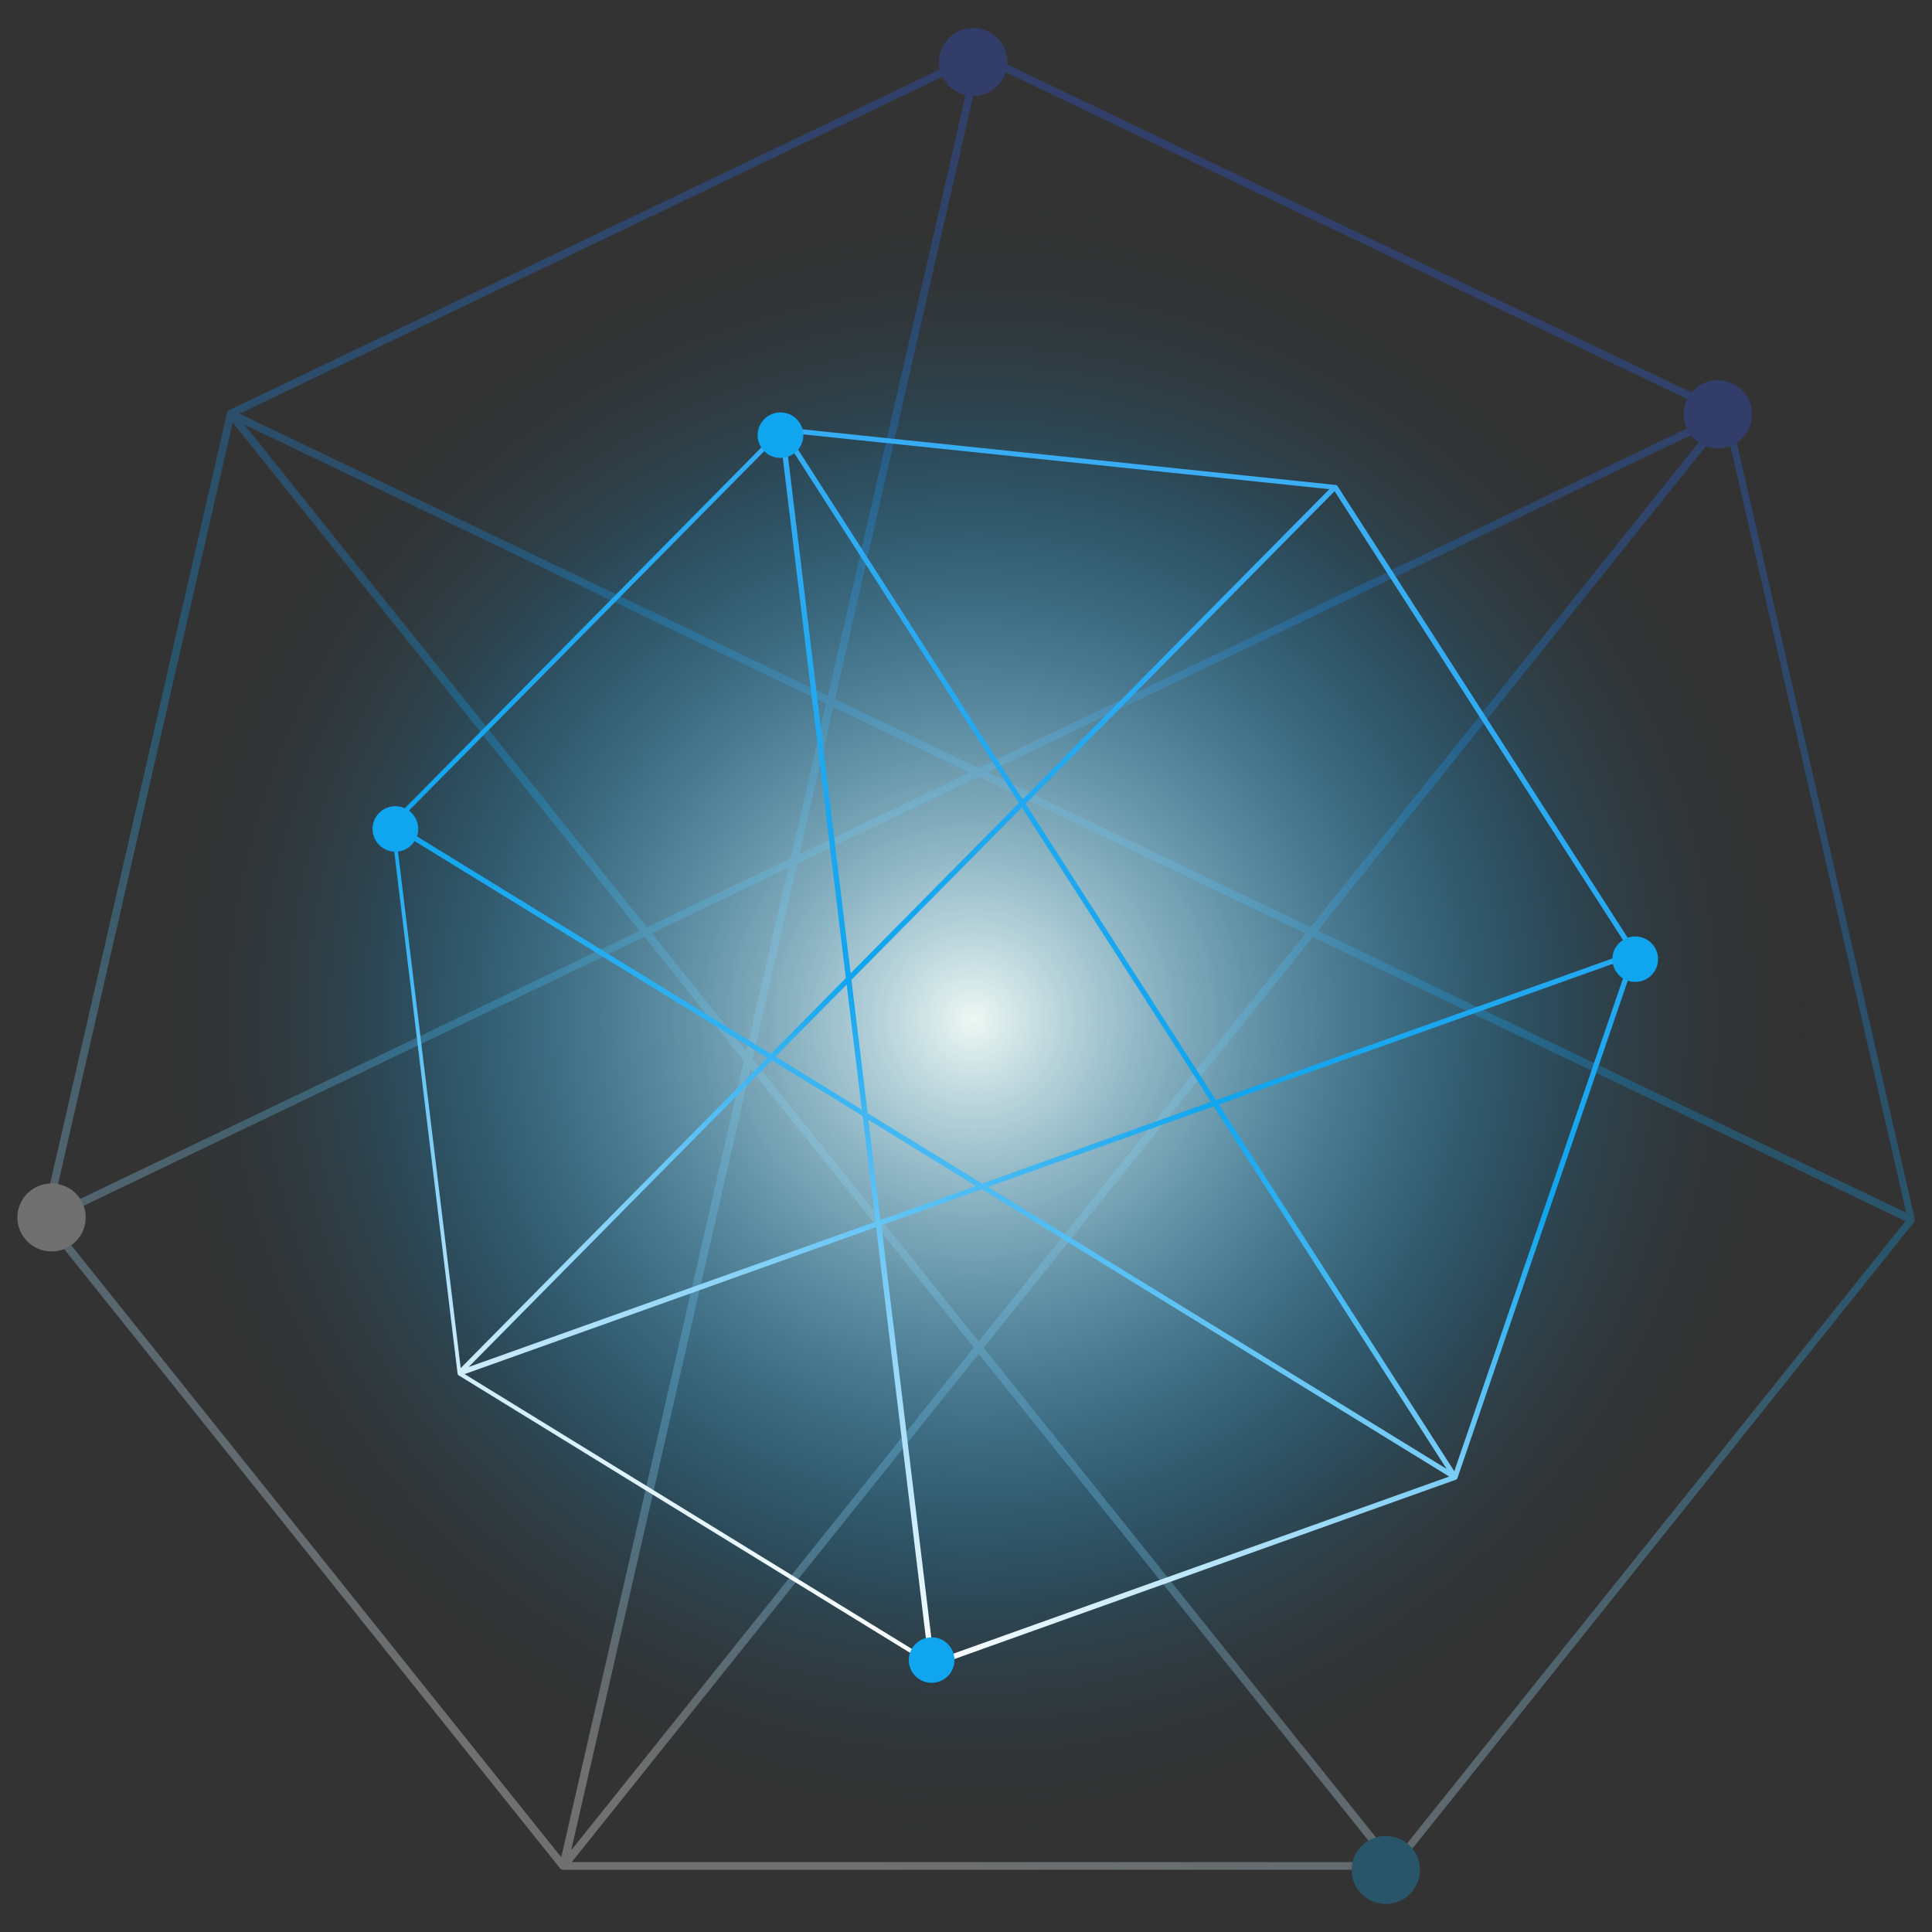 <svg fill="none" height="62" viewBox="0 0 62 62" width="62" xmlns="http://www.w3.org/2000/svg" xmlns:xlink="http://www.w3.org/1999/xlink"><rect x="0" y="0" width="62" height="62" fill="#333333" stroke="none"/><linearGradient id="a" gradientUnits="userSpaceOnUse" x1="38.93" x2="20.377" y1="1.674" y2="57.654"><stop offset="0" stop-color="#2f54eb"/><stop offset=".5" stop-color="#10a5ef"/><stop offset="1" stop-color="#fff"/></linearGradient><radialGradient id="b" cx="0" cy="0" gradientTransform="matrix(0 26.858 -26.976 0 31.223 32.724)" gradientUnits="userSpaceOnUse" r="1"><stop offset="0" stop-color="#edf7f3"/><stop offset=".692" stop-color="#10a5ef" stop-opacity=".2"/><stop offset="1" stop-color="#1b1c1d" stop-opacity="0"/></radialGradient><linearGradient id="c" gradientUnits="userSpaceOnUse" x1="37.551" x2="24.661" y1="13.732" y2="51.7"><stop offset="0" stop-color="#3daef4"/><stop offset=".5" stop-color="#10a5ef"/><stop offset="1" stop-color="#fff"/></linearGradient><g opacity=".3"><path d="m1.353 39.178v.017s0 0 .006.006c0 0 0 .011.006.017l16.613 20.744c.011.011.023.023.04.029s.035.011.058.011h26.644c.017 0 .035 0 .046-.011 0 0 .012 0 .012-.006 0 0 .011 0 .017-.011 0 0 .006-.006.011-.011 0 0 .006 0 .012-.006l16.613-20.744s0-.006 0-.011c0 0 .006-.006.012-.011 0 0 0-.011 0-.017 0-.006 0-.011 0-.023s0-.023 0-.034c0 0 0-.006 0-.011l-5.93-25.867s0-.006 0-.011c0 0 0-.011 0-.017 0 0-.006-.006-.011-.011 0 0-.006-.011-.012-.017 0 0-.006-.006-.011-.011 0 0-.011 0-.011-.006 0 0-.006-.006-.012-.006l-23.991-11.504s-.006 0-.011 0c0 0-.012 0-.012-.006 0 0-.011 0-.017 0s-.011 0-.023 0c-.011 0-.023 0-.035.006 0 0-.006 0-.011 0l-24.008 11.509c-.017.006-.029.017-.04.029-.012.017-.017.029-.023.052l-5.936 25.867v.011.035.023zm.311.006 19.018-9.12 3.19 3.986-5.861 25.551zm43.067 20.497-13.163-16.431 10.562-13.181 19.018 9.12-16.417 20.497zm10.395-46.405-23.72 11.371-4.609-2.211 4.695-20.492zm-30.976 20.71 1.436-6.271 5.82-2.791 10.487 5.031-10.487 13.094zm7.095 9.264-12.915 16.127 5.751-25.081 7.17 8.948zm.45-18.464 23.275-11.159-12.915 16.127zm-6.034 2.619 1.079-4.715 4.378 2.102-5.463 2.619zm-1.713 6.329-3.028-3.785 4.378-2.102-1.35 5.881zm-3.19-3.98-12.915-16.127 18.666 8.948-1.136 4.968-4.609 2.211zm-13.071-16.477 23.541-11.285-4.661 20.337zm53.479 25.638-18.874-9.051 13.065-16.311 5.814 25.356zm-16.694 20.842h-26.125l13.06-16.311 13.06 16.311zm-42.819-20.842 5.815-25.356 13.06 16.311z" fill="url(#a)"/><path d="m1.654 40.16c.605 0 1.096-.488 1.096-1.091 0-.603-.491-1.091-1.096-1.091-.605 0-1.096.489-1.096 1.091 0 .603.491 1.091 1.096 1.091z" fill="#fff"/><path d="m55.126 14.385c.605 0 1.096-.488 1.096-1.091 0-.603-.491-1.091-1.096-1.091s-1.096.489-1.096 1.091c0 .603.491 1.091 1.096 1.091z" fill="#2f54eb"/><path d="m44.472 61.1c.605 0 1.096-.489 1.096-1.091 0-.603-.491-1.091-1.096-1.091s-1.096.488-1.096 1.091c0 .603.491 1.091 1.096 1.091z" fill="#10a5ef"/><path d="m31.228 3.082c.605 0 1.096-.489 1.096-1.091 0-.603-.491-1.091-1.096-1.091s-1.096.489-1.096 1.091c0 .603.491 1.091 1.096 1.091z" fill="#2f54eb"/></g><path d="m31.223 59.583c14.899 0 26.976-12.025 26.976-26.858s-12.078-26.858-26.976-26.858c-14.898 0-26.976 12.025-26.976 26.858s12.078 26.858 26.976 26.858z" fill="url(#b)"/><path d="m29.903 53.487h.013.007.013l16.789-6.003c.013 0 .02-.007.027-.02.007-.007.013-.02.02-.033l5.756-16.809c0-.013 0-.02 0-.033 0 0 0-.007 0-.013 0 0 0-.007 0-.013 0 0 0 0 0-.007 0 0 0 0 0-.007l-9.614-14.965s0 0 0-.007c0 0 0 0-.007 0 0 0-.007 0-.013-.007-.007 0-.013 0-.02-.007 0 0 0 0-.007 0l-17.742-1.851s0 0-.007 0c0 0-.007 0-.013 0 0 0 0 0-.007 0 0 0-.007 0-.013 0 0 0 0 0-.007 0 0 0 0 0-.007.007 0 0 0 0-.007 0l-12.512 12.663v.007s0 0-.007.007v.013.013.02.007l2.139 17.631c0 .013 0 .02.013.033.007.013.013.02.027.027l15.184 9.333h.007c.007 0 .013 0 .02.007h.013zm.073-.199-1.692-13.97 3.225-1.154 14.997 9.22zm22.352-22.739-13.305 4.756-6.109-9.512 9.914-10.03zm-27.296-16.583 2.112 17.419-2.405 2.434-12.026-7.389zm6.489 24.019-3.678-2.262-.52-4.279 5.47-5.532 6.069 9.446-7.335 2.62zm7.428-2.481 7.475 11.635-14.717-9.048 7.249-2.587zm-11.652-4.272-2.072-17.101 7.475 11.635zm.36 4.378-2.772-1.705 2.285-2.308zm3.664 2.448-3.065 1.095-.393-3.217 3.451 2.123zm-3.225 1.148-13.058 4.663 9.727-9.844 2.918 1.791zm-13.312 4.69-2.099-17.286 11.939 7.337-9.84 9.957zm27.875-28.198-9.84 9.957-7.555-11.768zm9.654 15.031-5.643 16.484-7.555-11.768 13.205-4.716zm-22.519 22.514-14.884-9.147 13.205-4.716z" fill="url(#c)"/><g fill="#10a5ef"><path d="m29.897 54.004c.405 0 .733-.327.733-.73s-.328-.73-.733-.73c-.405 0-.733.327-.733.73s.328.73.733.73z"/><path d="m25.046 14.695c.405 0 .733-.327.733-.73s-.328-.73-.733-.73c-.405 0-.733.327-.733.73s.328.73.733.73z"/><path d="m52.476 31.511c.405 0 .733-.327.733-.73 0-.403-.328-.73-.733-.73-.405 0-.733.327-.733.73 0 .403.328.73.733.73z"/><path d="m12.688 27.331c.405 0 .733-.327.733-.73 0-.403-.328-.73-.733-.73-.405 0-.733.327-.733.73 0 .403.328.73.733.73z"/></g></svg>